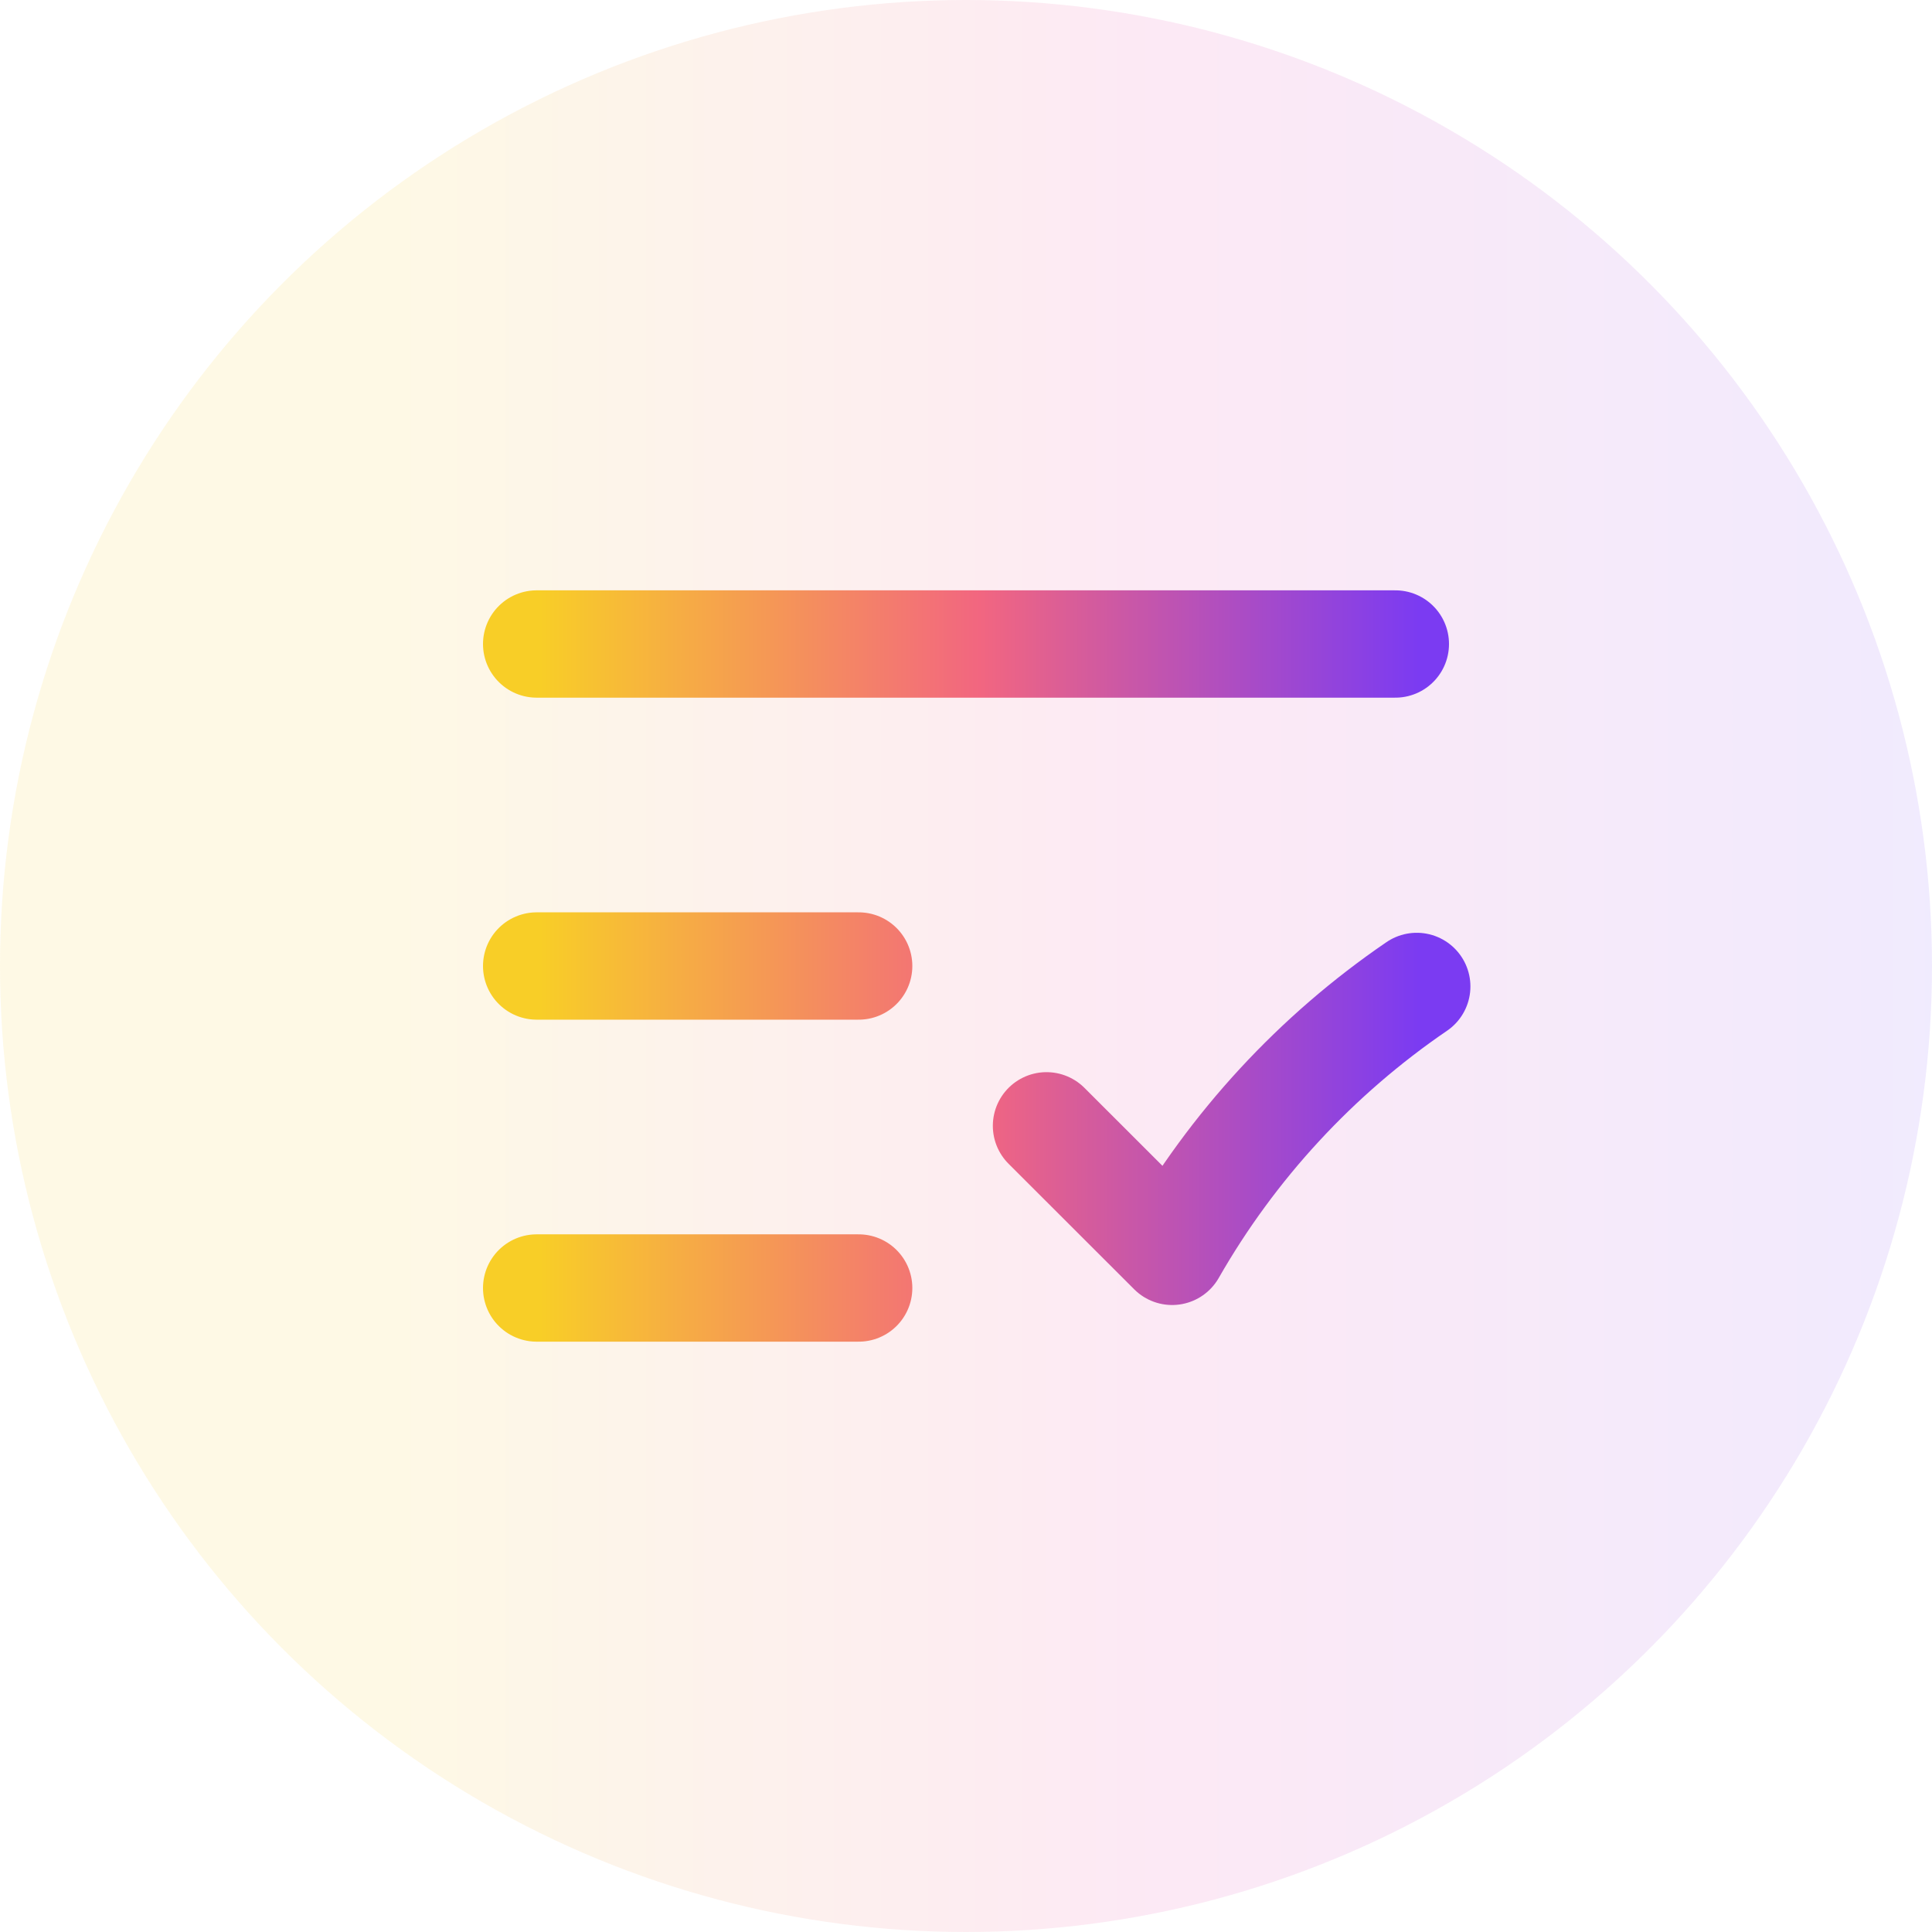 <?xml version="1.0" encoding="UTF-8"?> <svg xmlns="http://www.w3.org/2000/svg" width="36" height="36" viewBox="0 0 36 36" fill="none"><circle cx="18" cy="18" r="18" fill="url(#paint0_linear_38_5237)" fill-opacity="0.1"></circle><path d="M10 18H16M10 24H16M10 12H26M19.5 20.978L21.841 23.317C22.967 21.348 24.526 19.66 26.399 18.381" stroke="url(#paint1_linear_38_5237)" stroke-width="2" stroke-linecap="round" stroke-linejoin="round"></path><defs><linearGradient id="paint0_linear_38_5237" x1="0" y1="18" x2="36" y2="18" gradientUnits="userSpaceOnUse"><stop offset="0.2" stop-color="#F7C800"></stop><stop offset="0.6" stop-color="#EA249E"></stop><stop offset="1" stop-color="#7238F7"></stop></linearGradient><linearGradient id="paint1_linear_38_5237" x1="10.051" y1="13.347" x2="26.448" y2="13.347" gradientUnits="userSpaceOnUse"><stop stop-color="#F8CE27"></stop><stop offset="0.5" stop-color="#F26680"></stop><stop offset="1" stop-color="#7B3BF2"></stop></linearGradient></defs></svg> 